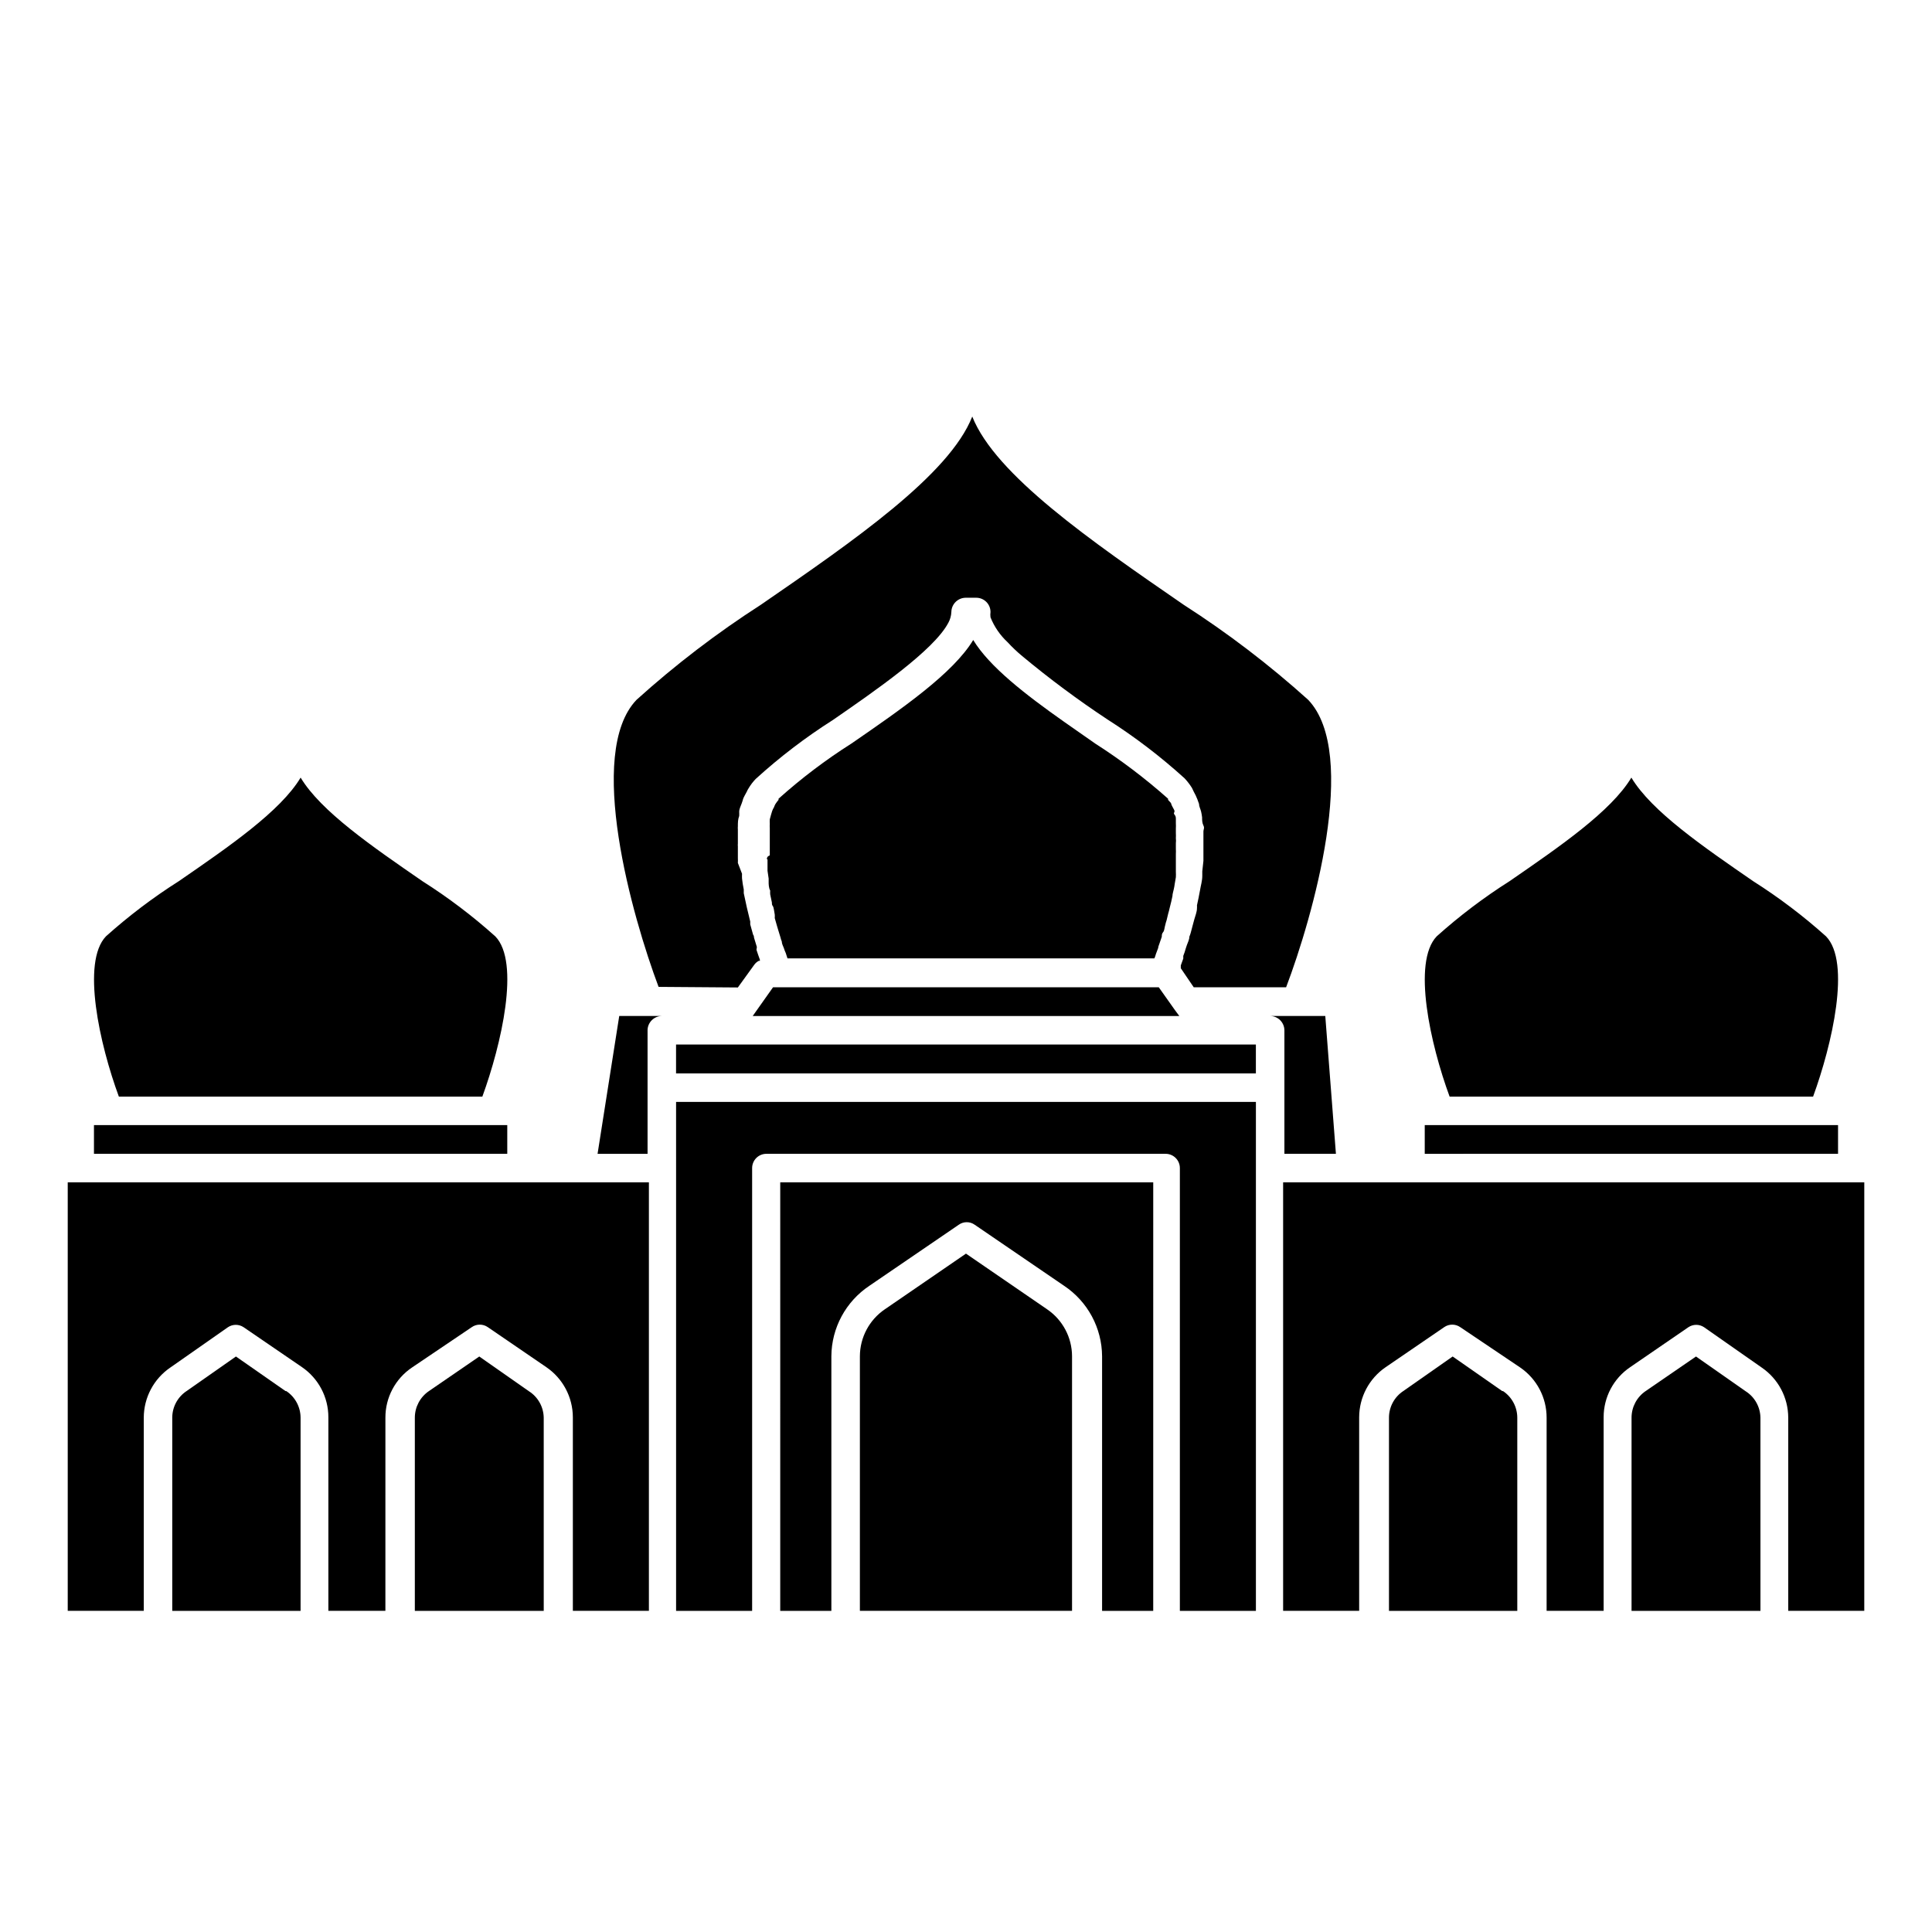<?xml version="1.0" encoding="UTF-8"?>
<!-- Uploaded to: SVG Repo, www.svgrepo.com, Generator: SVG Repo Mixer Tools -->
<svg fill="#000000" width="800px" height="800px" version="1.1" viewBox="144 144 512 512" xmlns="http://www.w3.org/2000/svg">
 <g>
  <path d="m339.54 405.69 4.332-5.996c0.312-0.441 0.727-0.805 1.207-1.059h0.301v-0.301c-0.301-0.805-0.605-1.715-0.906-2.621l0.102-0.754-0.754-2.469s0-0.555-0.25-0.805l-0.754-2.719v-0.754c-0.605-2.367-1.211-5.039-1.715-7.508v-1.008l-0.004-0.004c-0.199-0.949-0.352-1.906-0.453-2.871-0.023-0.422-0.023-0.84 0-1.262l-1.105-2.871c0.023-0.418 0.023-0.84 0-1.258v-3.125c-0.027-0.25-0.027-0.504 0-0.754v-3.727-0.004c-0.027-0.285-0.027-0.57 0-0.855 0-0.906 0-1.812 0.352-2.719v-0.004c0.023-0.367 0.023-0.738 0-1.105 0-0.754 0.402-1.512 0.656-2.215 0.25-0.707 0.25-0.707 0.352-1.109 0.102-0.402 0.656-1.359 1.008-2.016 0.121-0.301 0.273-0.59 0.453-0.859 0.535-0.91 1.18-1.758 1.914-2.519 6.356-5.785 13.199-11.012 20.453-15.617 10.934-7.559 26.754-18.438 30.582-25.746v0.004c0.488-0.883 0.762-1.867 0.809-2.875 0.023-2.074 1.699-3.75 3.777-3.777h2.82c2.086 0 3.777 1.691 3.777 3.777-0.066 0.469-0.066 0.945 0 1.414 1.004 2.508 2.555 4.762 4.535 6.598 1.207 1.312 2.504 2.543 3.879 3.68 7.211 6.004 14.742 11.605 22.57 16.777 7.25 4.617 14.094 9.84 20.457 15.617 0.738 0.789 1.395 1.648 1.965 2.57l0.453 0.957c0.367 0.645 0.688 1.32 0.957 2.012l0.453 1.258c0 0.707 0.402 1.359 0.555 2.066v0.004c0.109 0.48 0.191 0.969 0.25 1.461 0 0.707 0 1.461 0.352 2.168s0 1.008 0 1.562v2.316 1.512 2.519 1.461l-0.301 2.769v1.211c0 1.309-0.402 2.57-0.605 3.828-0.25 1.359-0.504 2.672-0.805 3.981v-0.004c0.023 0.254 0.023 0.504 0 0.758 0 1.008-0.453 2.016-0.707 2.973l-0.301 1.109-0.656 2.469v-0.004c-0.094 0.344-0.211 0.684-0.352 1.008 0 0.754-0.402 1.512-0.656 2.215l-0.301 0.906v0.004c-0.18 0.668-0.398 1.324-0.656 1.965v0.707l-0.656 1.812v0.754l3.426 5.039h24.484c7.008-18.438 19.449-61.918 5.848-76.176-10.297-9.277-21.336-17.703-33-25.191-24.586-16.93-49.879-34.41-56.023-49.879-6.098 15.469-31.438 32.949-56.023 49.879-11.648 7.488-22.668 15.914-32.949 25.191-13.504 14.105-1.109 57.586 5.844 76.074z"/>
  <path d="m634.88 457.33h3.176l-0.004 113.56h-20.152v-51.188c-0.008-5.324-2.648-10.305-7.051-13.301l-15.266-10.68c-1.25-0.832-2.879-0.832-4.133 0l-15.418 10.578h0.004c-4.426 2.981-7.07 7.969-7.055 13.301v51.289h-15.113v-51.188c0.008-5.32-2.613-10.297-7.004-13.301l-15.871-10.68c-1.285-0.902-2.996-0.902-4.281 0l-15.469 10.578c-4.402 2.996-7.043 7.977-7.051 13.301v51.289h-20.152v-113.56zm-352.67 0h-120.26v113.56h20.152v-51.188c0.008-5.324 2.648-10.305 7.051-13.301l15.266-10.68c1.254-0.832 2.883-0.832 4.133 0l15.469 10.578c4.391 3.004 7.012 7.984 7 13.301v51.289h15.113l0.004-51.188c-0.02-5.332 2.629-10.324 7.051-13.301l15.82-10.68c1.285-0.902 2.996-0.902 4.281 0l15.469 10.578c4.402 2.996 7.043 7.977 7.055 13.301v51.289h20.152v-113.56zm40.961-3.777v117.34h20.152v-117.34c0-2.09 1.691-3.781 3.777-3.781h105.8c2.086 0 3.777 1.691 3.777 3.781v117.34h20.152v-134.87h-153.66z"/>
  <path d="m278.43 449.77h-109.53v-7.606h109.53zm352.67-7.609-109.53 0.004v7.609l109.53-0.004zm-315.04-28.914h-7.957l-5.742 36.527h13.25v-32.746l-0.004-0.004c0.027-2.074 1.703-3.75 3.781-3.777zm168.32 18.992v17.531h13.652l-2.82-36.527-14.609 0.004c2.074 0.027 3.75 1.703 3.777 3.777zm-62.875 58.746-21.512-14.762-21.512 14.762h-0.004c-4.113 2.805-6.586 7.461-6.598 12.441v67.461h56.223v-67.461c-0.012-4.981-2.481-9.637-6.598-12.441z"/>
  <path d="m344.58 411.69 4.281-6.047h102.23l4.281 6.047 1.16 1.562h-113.05zm-72.75 22.922c5.039-13.805 10.078-35.621 3.426-42.473v0.004c-6.016-5.398-12.469-10.285-19.293-14.613-13.301-9.168-26.953-18.539-32.293-27.457-5.34 8.918-18.992 18.289-32.293 27.457h-0.004c-6.824 4.328-13.277 9.215-19.297 14.613-6.551 6.852-1.664 28.668 3.426 42.473zm75.57-62.875v1.965 1.059l0.301 2.066v1.008c0 0.301 0 1.461 0.402 2.168l0.004-0.004c-0.023 0.336-0.023 0.672 0 1.008l0.453 2.168c0 0.352 0 0.656 0.25 0.957 0.25 0.301 0.352 1.461 0.504 2.215h0.004c0.023 0.32 0.023 0.641 0 0.957l0.605 2.117 0.301 1.008 0.605 1.965c0.086 0.379 0.203 0.75 0.352 1.109 0 0.605 0.352 1.211 0.555 1.762 0.137 0.449 0.305 0.887 0.504 1.312l0.453 1.41h97.234c0.164-0.375 0.301-0.762 0.402-1.16l0.605-1.613c0-0.402 0.25-0.805 0.352-1.211l0.605-1.762c0-0.402 0-0.805 0.352-1.211 0.352-0.402 0.352-1.211 0.555-1.863v0.004c0.094-0.426 0.211-0.848 0.355-1.262l0.453-1.863c0.141-0.445 0.258-0.902 0.352-1.359l0.453-1.812 0.301-1.41c0-0.605 0.25-1.211 0.352-1.812l0.004-0.004c0.105-0.465 0.191-0.938 0.25-1.41l0.301-1.762v-0.004c0.027-0.469 0.027-0.938 0-1.41v-1.715-1.359-1.664 0.004c0.027-0.453 0.027-0.906 0-1.359v-1.512c0.051-0.438 0.051-0.875 0-1.312 0.027-0.469 0.027-0.938 0-1.41v-1.211 0.004c0.027-0.438 0.027-0.875 0-1.312v-1.109c0-0.402 0-0.805-0.352-1.211-0.352-0.402 0-0.605 0-0.906s-0.352-0.754-0.504-1.109v0.004c-0.137-0.242-0.254-0.492-0.352-0.754 0-0.402-0.555-0.754-0.855-1.16v-0.301c-6.039-5.371-12.492-10.258-19.297-14.609l-8.211-5.742c-10.379-7.305-19.852-14.66-24.133-21.715-5.34 8.867-18.992 18.289-32.293 27.457h-0.004c-6.824 4.328-13.277 9.215-19.293 14.609v0.301c-0.312 0.367-0.602 0.754-0.859 1.16-0.137 0.258-0.254 0.527-0.352 0.805-0.207 0.332-0.379 0.688-0.504 1.059l-0.301 1.008-0.301 1.109h-0.004c-0.027 0.418-0.027 0.84 0 1.258-0.027 0.371-0.027 0.738 0 1.109v1.461 1.16 4.582c-0.805 0.355-0.754 0.707-0.754 1.059zm277.09 62.875c5.039-13.805 10.078-35.621 3.426-42.473l0.004 0.004c-6.016-5.398-12.473-10.285-19.297-14.613-13.301-9.168-26.953-18.539-32.293-27.457-5.34 8.918-18.992 18.289-32.293 27.457-6.828 4.328-13.281 9.215-19.297 14.613-6.551 6.852-1.664 28.668 3.426 42.473zm-288.43-13.805h-12.898v7.656h153.66v-7.656zm14.711 150.09h13.551v-67.461c0.043-7.516 3.82-14.52 10.078-18.691l23.68-16.172c1.262-0.906 2.965-0.906 4.231 0l23.68 16.172c6.254 4.172 10.031 11.176 10.074 18.691v67.461h13.551l0.004-113.56h-98.848zm-66.656-58.242-13.098-9.168-13.352 9.168c-2.336 1.59-3.731 4.231-3.727 7.055v51.188h34.16l-0.004-51.188c-0.043-2.875-1.539-5.531-3.981-7.055zm-64.438 0-13.148-9.168-13.098 9.168c-2.363 1.57-3.781 4.219-3.781 7.055v51.188h34.008v-51.188c-0.008-2.832-1.422-5.477-3.777-7.055zm386.88 0-13.098-9.168-13.352 9.168c-2.336 1.59-3.731 4.231-3.727 7.055v51.188h34.16l-0.004-51.188c-0.043-2.875-1.539-5.531-3.981-7.055zm-64.438 0-13.148-9.168-13.098 9.168c-2.363 1.57-3.781 4.219-3.777 7.055v51.188h34.004v-51.188c-0.004-2.832-1.422-5.477-3.777-7.055z"/>
 </g>
</svg>